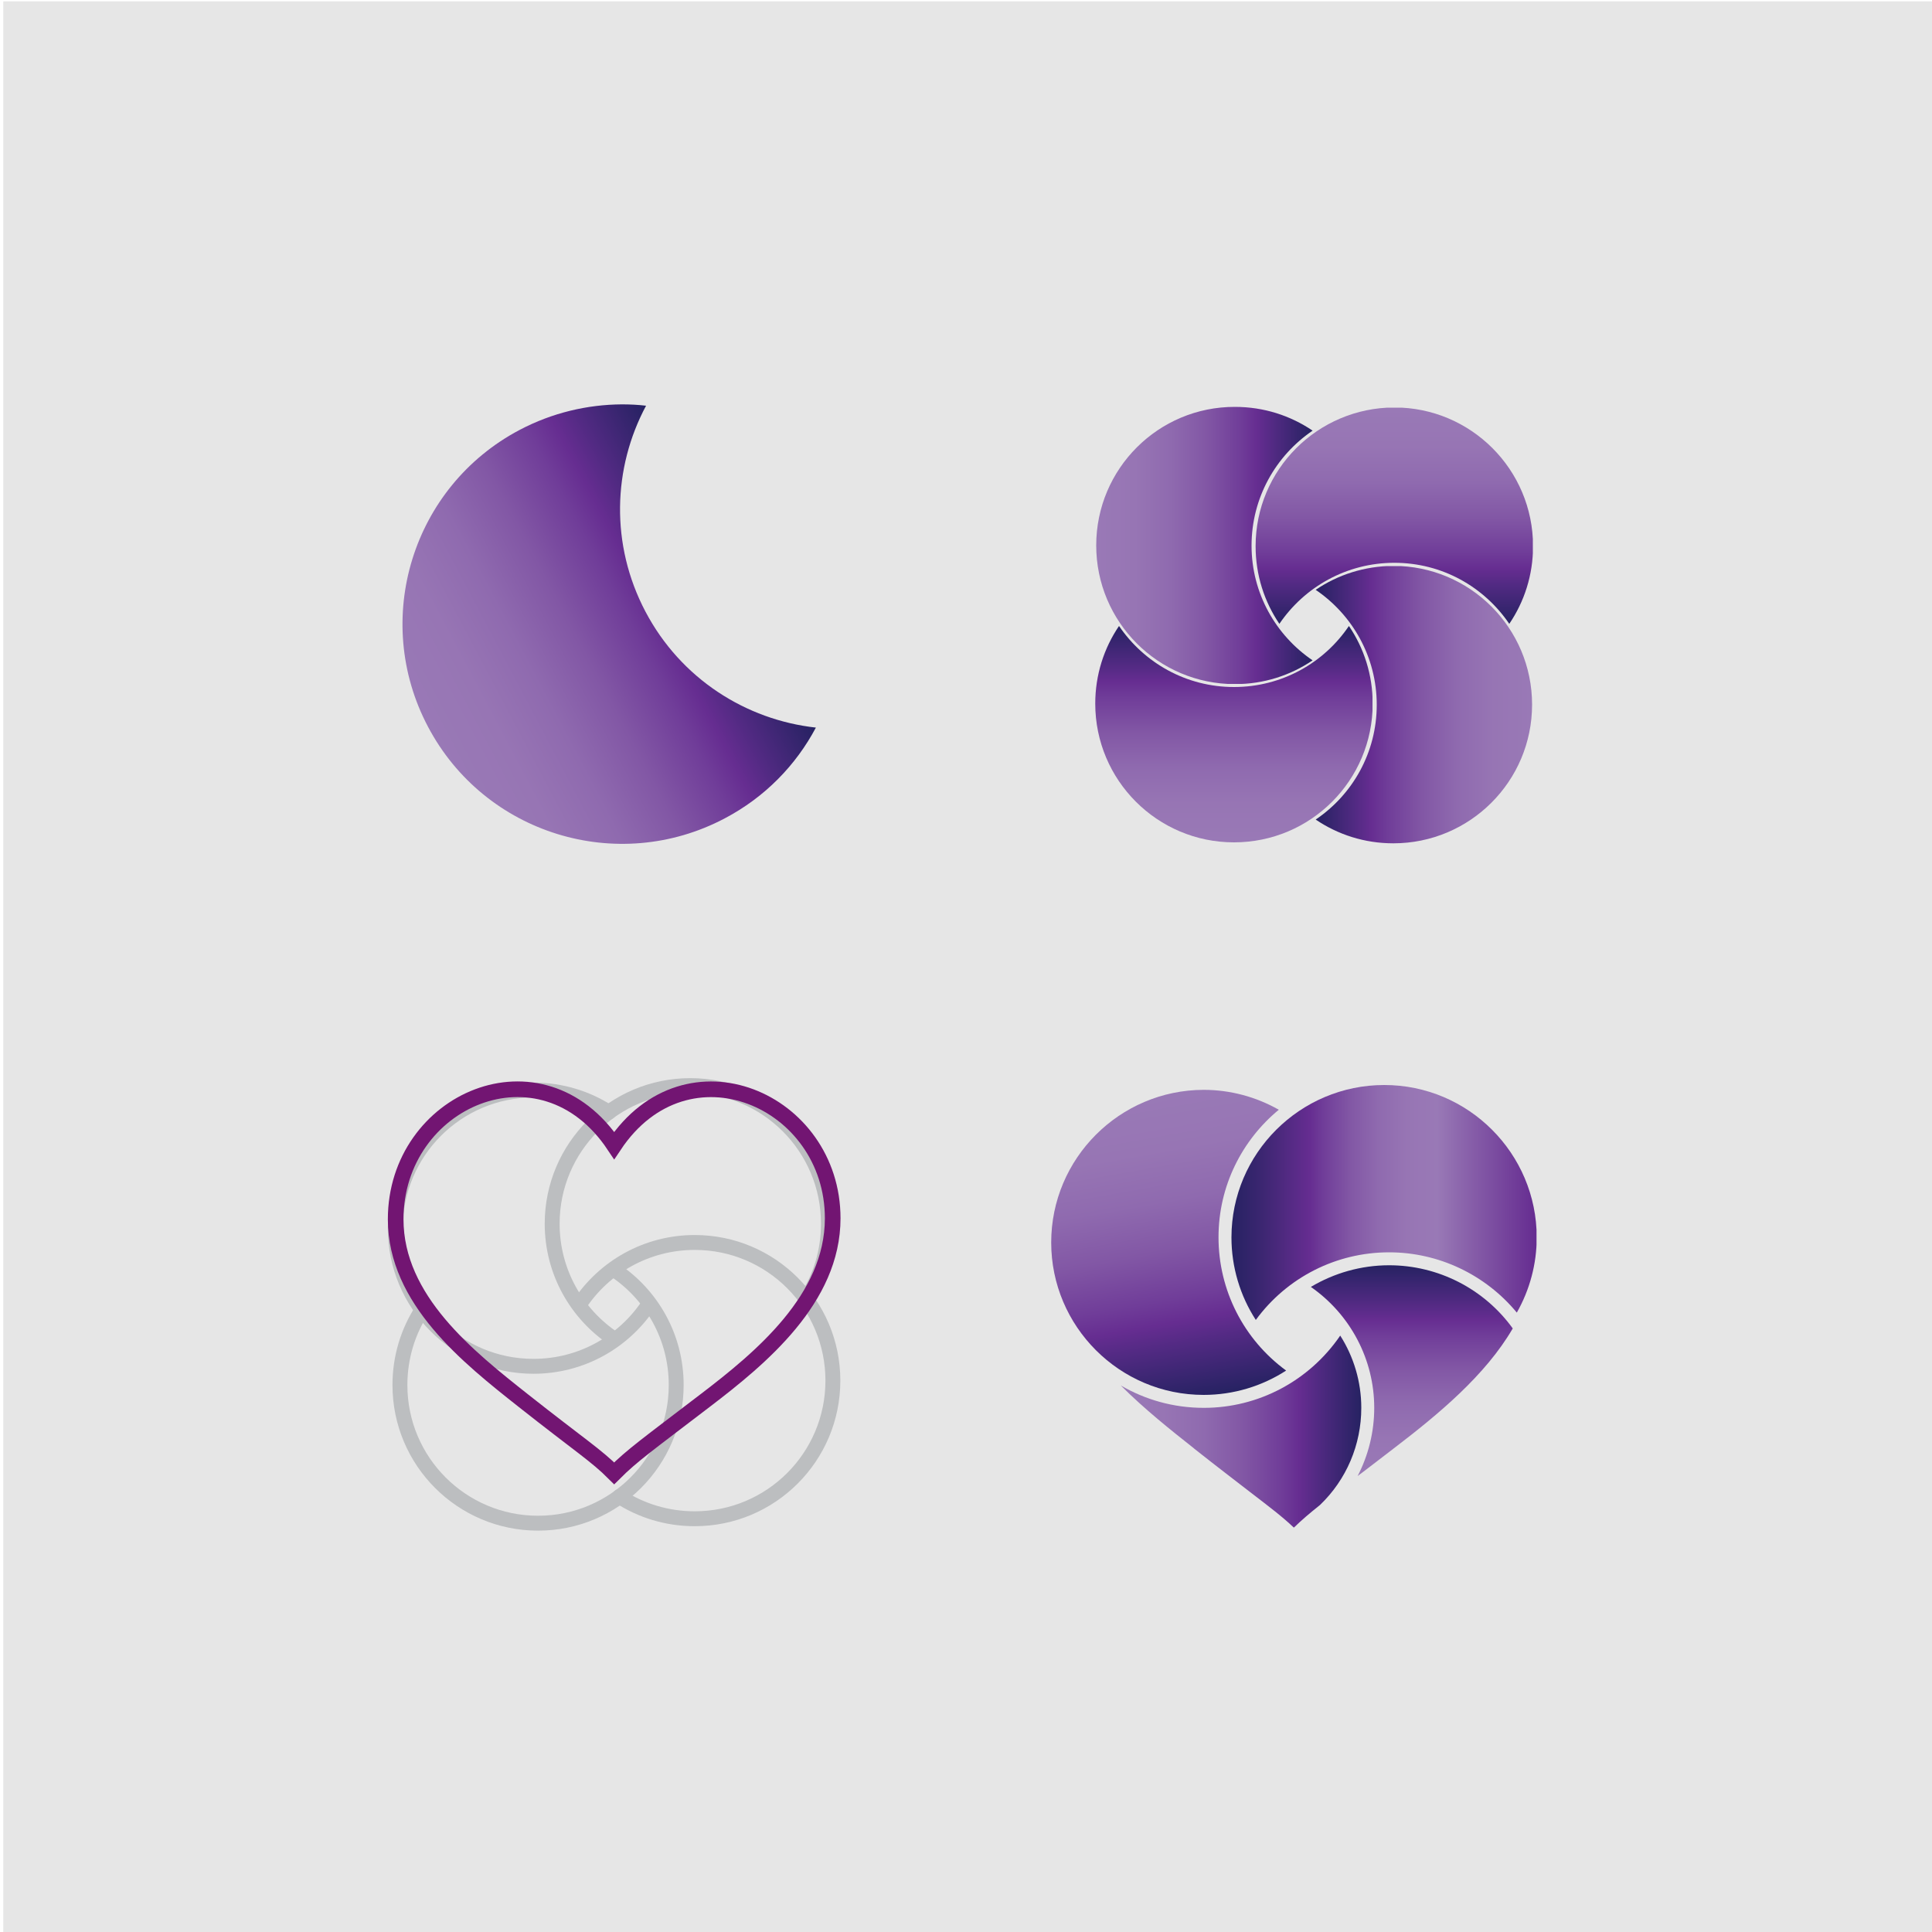 <?xml version="1.0" encoding="utf-8"?>
<!-- Generator: Adobe Illustrator 23.0.2, SVG Export Plug-In . SVG Version: 6.00 Build 0)  -->
<svg version="1.1" id="Layer_1" xmlns="http://www.w3.org/2000/svg" xmlns:xlink="http://www.w3.org/1999/xlink" x="0px" y="0px"
	 viewBox="0 0 1000 1000" style="enable-background:new 0 0 1000 1000;" xml:space="preserve">
<style type="text/css">
	.st0{fill:#E6E6E6;}
	.st1{clip-path:url(#SVGID_2_);fill:url(#SVGID_3_);}
	.st2{clip-path:url(#SVGID_5_);fill:url(#SVGID_6_);}
	.st3{clip-path:url(#SVGID_8_);fill:url(#SVGID_9_);}
	.st4{clip-path:url(#SVGID_11_);fill:url(#SVGID_12_);}
	.st5{clip-path:url(#SVGID_14_);fill:url(#SVGID_15_);}
	.st6{fill:none;stroke:#BCBEC0;stroke-width:7.712;stroke-linecap:round;}
	.st7{fill:none;stroke:#721572;stroke-width:8.099;stroke-miterlimit:10;}
	.st8{clip-path:url(#SVGID_17_);fill:url(#SVGID_18_);}
	.st9{clip-path:url(#SVGID_20_);fill:url(#SVGID_21_);}
	.st10{clip-path:url(#SVGID_23_);fill:url(#SVGID_24_);}
	.st11{clip-path:url(#SVGID_26_);fill:url(#SVGID_27_);}
</style>
<rect x="1.7" y="0.7" class="st0" width="1000" height="1000"/>
<g>
	<g>
		<defs>
			<path id="SVGID_1_" d="M269,222.5c-55.6,29.3-76.8,98.1-47.5,153.6c29.3,55.6,98.1,76.8,153.6,47.5c20.9-11,36.9-27.6,47.2-47
				c-36.2-4-69.9-25.3-88.2-60c-18.3-34.7-16.9-74.5,0.3-106.6c-4.1-0.5-8.3-0.7-12.5-0.7C304.1,209.4,285.9,213.6,269,222.5"/>
		</defs>
		<clipPath id="SVGID_2_">
			<use xlink:href="#SVGID_1_"  style="overflow:visible;"/>
		</clipPath>
		
			<linearGradient id="SVGID_3_" gradientUnits="userSpaceOnUse" x1="-97.278" y1="921.735" x2="-94.41" y2="921.735" gradientTransform="matrix(54.721 -28.864 -28.864 -54.721 32149.615 48007.133)">
			<stop  offset="0" style="stop-color:#9979B6"/>
			<stop  offset="0.178" style="stop-color:#9775B4"/>
			<stop  offset="0.345" style="stop-color:#8F6AAF"/>
			<stop  offset="0.507" style="stop-color:#8257A5"/>
			<stop  offset="0.666" style="stop-color:#703D99"/>
			<stop  offset="0.742" style="stop-color:#662D91"/>
			<stop  offset="0.817" style="stop-color:#522A83"/>
			<stop  offset="1" style="stop-color:#262262"/>
		</linearGradient>
		<polygon class="st1" points="91.6,262.4 372.3,114.4 522.9,399.9 242.3,548 		"/>
	</g>
	<g>
		<defs>
			<path id="SVGID_4_" d="M567.4,282.3c0,39.6,32.1,71.8,71.8,71.8c14.9,0,28.7-4.5,40.2-12.3c-19-12.9-31.6-34.7-31.6-59.4
				c0-24.7,12.5-46.5,31.6-59.5c-11.5-7.8-25.3-12.3-40.2-12.3C599.6,210.5,567.4,242.6,567.4,282.3"/>
		</defs>
		<clipPath id="SVGID_5_">
			<use xlink:href="#SVGID_4_"  style="overflow:visible;"/>
		</clipPath>
		
			<linearGradient id="SVGID_6_" gradientUnits="userSpaceOnUse" x1="-93.369" y1="921.179" x2="-90.501" y2="921.179" gradientTransform="matrix(39.045 0 0 -39.045 4213.023 36249.613)">
			<stop  offset="0" style="stop-color:#9979B6"/>
			<stop  offset="0.178" style="stop-color:#9775B4"/>
			<stop  offset="0.345" style="stop-color:#8F6AAF"/>
			<stop  offset="0.507" style="stop-color:#8257A5"/>
			<stop  offset="0.666" style="stop-color:#703D99"/>
			<stop  offset="0.742" style="stop-color:#662D91"/>
			<stop  offset="0.817" style="stop-color:#522A83"/>
			<stop  offset="1" style="stop-color:#262262"/>
		</linearGradient>
		<rect x="567.4" y="210.5" class="st2" width="112" height="143.5"/>
	</g>
	<g>
		<defs>
			<path id="SVGID_7_" d="M649.9,282.7c0,14.9,4.5,28.7,12.3,40.2c12.9-19,34.7-31.6,59.5-31.6s46.5,12.5,59.5,31.6
				c7.8-11.5,12.3-25.3,12.3-40.2c0-39.6-32.1-71.8-71.8-71.8C682,211,649.9,243.1,649.9,282.7"/>
		</defs>
		<clipPath id="SVGID_8_">
			<use xlink:href="#SVGID_7_"  style="overflow:visible;"/>
		</clipPath>
		
			<linearGradient id="SVGID_9_" gradientUnits="userSpaceOnUse" x1="-95.368" y1="924.203" x2="-92.5" y2="924.203" gradientTransform="matrix(0 39.045 39.045 0 -35363.801 3934.608)">
			<stop  offset="0" style="stop-color:#9979B6"/>
			<stop  offset="0.178" style="stop-color:#9775B4"/>
			<stop  offset="0.345" style="stop-color:#8F6AAF"/>
			<stop  offset="0.507" style="stop-color:#8257A5"/>
			<stop  offset="0.666" style="stop-color:#703D99"/>
			<stop  offset="0.742" style="stop-color:#662D91"/>
			<stop  offset="0.817" style="stop-color:#522A83"/>
			<stop  offset="1" style="stop-color:#262262"/>
		</linearGradient>
		<rect x="649.9" y="211" class="st3" width="143.5" height="112"/>
	</g>
	<g>
		<defs>
			<path id="SVGID_10_" d="M681,305.3c19,12.9,31.6,34.7,31.6,59.5c0,24.7-12.5,46.5-31.6,59.4c11.5,7.8,25.3,12.3,40.2,12.3
				c39.6,0,71.8-32.1,71.8-71.8c0-39.6-32.1-71.8-71.8-71.8C706.3,293,692.4,297.5,681,305.3"/>
		</defs>
		<clipPath id="SVGID_11_">
			<use xlink:href="#SVGID_10_"  style="overflow:visible;"/>
		</clipPath>
		
			<linearGradient id="SVGID_12_" gradientUnits="userSpaceOnUse" x1="-98.393" y1="922.198" x2="-95.525" y2="922.198" gradientTransform="matrix(-39.045 0 0 39.045 -3048.796 -35642.359)">
			<stop  offset="0" style="stop-color:#9979B6"/>
			<stop  offset="0.178" style="stop-color:#9775B4"/>
			<stop  offset="0.345" style="stop-color:#8F6AAF"/>
			<stop  offset="0.507" style="stop-color:#8257A5"/>
			<stop  offset="0.666" style="stop-color:#703D99"/>
			<stop  offset="0.742" style="stop-color:#662D91"/>
			<stop  offset="0.817" style="stop-color:#522A83"/>
			<stop  offset="1" style="stop-color:#262262"/>
		</linearGradient>
		<rect x="681" y="293" class="st4" width="112" height="143.5"/>
	</g>
	<g>
		<defs>
			<path id="SVGID_13_" d="M638.7,355.6c-24.7,0-46.5-12.5-59.5-31.6c-7.8,11.5-12.3,25.3-12.3,40.2c0,39.6,32.1,71.8,71.8,71.8
				s71.8-32.1,71.8-71.8c0-14.9-4.5-28.7-12.3-40.2C685.3,343.1,663.5,355.6,638.7,355.6"/>
		</defs>
		<clipPath id="SVGID_14_">
			<use xlink:href="#SVGID_13_"  style="overflow:visible;"/>
		</clipPath>
		
			<linearGradient id="SVGID_15_" gradientUnits="userSpaceOnUse" x1="-96.386" y1="919.18" x2="-93.519" y2="919.18" gradientTransform="matrix(0 -39.045 -39.045 0 36528.027 -3327.36)">
			<stop  offset="0" style="stop-color:#9979B6"/>
			<stop  offset="0.178" style="stop-color:#9775B4"/>
			<stop  offset="0.345" style="stop-color:#8F6AAF"/>
			<stop  offset="0.507" style="stop-color:#8257A5"/>
			<stop  offset="0.666" style="stop-color:#703D99"/>
			<stop  offset="0.742" style="stop-color:#662D91"/>
			<stop  offset="0.817" style="stop-color:#522A83"/>
			<stop  offset="1" style="stop-color:#262262"/>
		</linearGradient>
		<rect x="566.9" y="324.1" class="st5" width="143.5" height="112"/>
	</g>
	<g>
		<path class="st6" d="M218.5,677.9c-7.3,11.2-11.5,24.6-11.5,39c0,39.5,32,71.5,71.5,71.5c39.5,0,71.5-32,71.5-71.5
			c0-24.9-12.7-46.8-32-59.6"/>
		<path class="st6" d="M417.3,672.4c7.3-11.2,11.5-24.6,11.5-39c0-39.5-32-71.5-71.5-71.5c-39.5,0-71.5,32-71.5,71.5
			c0,24.9,12.7,46.8,32,59.6"/>
		<path class="st6" d="M320.6,774.6c11.2,7.3,24.6,11.5,39,11.5c39.5,0,71.5-32,71.5-71.5c0-39.5-32-71.5-71.5-71.5
			c-24.9,0-46.8,12.7-59.6,32"/>
		<path class="st6" d="M315.1,575.7c-11.2-7.3-24.6-11.5-39-11.5c-39.5,0-71.5,32-71.5,71.5c0,39.5,32,71.5,71.5,71.5
			c24.9,0,46.8-12.7,59.6-32"/>
		<path class="st7" d="M317.9,592.9c-37.7-56.6-113.1-23.5-113.1,38.2c0,41.7,37.7,71.4,66,93.8c29.5,23.3,37.7,28.3,47.1,37.7
			c9.4-9.4,17.3-14.9,47.1-37.7c28.7-21.9,66-52.6,66-94.3C431,569.4,355.6,536.4,317.9,592.9z"/>
	</g>
	<g>
		<defs>
			<path id="SVGID_16_" d="M544.1,643.1c0,43.5,35.4,78.9,78.9,78.9c15.4,0,30.2-4.5,42.7-12.6c-22-16.1-35-41.6-35-69
				c0-26.6,12.2-50.3,31.2-66c-11.8-6.7-25.2-10.3-38.9-10.3C579.5,564.2,544.1,599.6,544.1,643.1"/>
		</defs>
		<clipPath id="SVGID_17_">
			<use xlink:href="#SVGID_16_"  style="overflow:visible;"/>
		</clipPath>
		
			<linearGradient id="SVGID_18_" gradientUnits="userSpaceOnUse" x1="-89.251" y1="916.211" x2="-86.383" y2="916.211" gradientTransform="matrix(9.561 54.222 54.222 -9.561 -48233.836 14167.581)">
			<stop  offset="0" style="stop-color:#9979B6"/>
			<stop  offset="0.178" style="stop-color:#9775B4"/>
			<stop  offset="0.345" style="stop-color:#8F6AAF"/>
			<stop  offset="0.507" style="stop-color:#8257A5"/>
			<stop  offset="0.666" style="stop-color:#703D99"/>
			<stop  offset="0.742" style="stop-color:#662D91"/>
			<stop  offset="0.817" style="stop-color:#522A83"/>
			<stop  offset="1" style="stop-color:#262262"/>
		</linearGradient>
		<polygon class="st8" points="662.1,543.4 692.8,717.3 547.8,742.8 517.1,568.9 		"/>
	</g>
	<g>
		<defs>
			<path id="SVGID_19_" d="M637.4,640.5c0,15.4,4.5,30.2,12.6,42.7c16.1-22,41.6-35,69-35c25.7,0,49.9,11.6,66.1,31.2
				c6.7-11.8,10.3-25.2,10.3-38.9c0-43.5-35.4-78.9-78.9-78.9C672.9,561.6,637.4,597,637.4,640.5"/>
		</defs>
		<clipPath id="SVGID_20_">
			<use xlink:href="#SVGID_19_"  style="overflow:visible;"/>
		</clipPath>
		
			<linearGradient id="SVGID_21_" gradientUnits="userSpaceOnUse" x1="-97.33" y1="914.857" x2="-94.462" y2="914.857" gradientTransform="matrix(55.054 0 0 -55.054 5995.802 50988.668)">
			<stop  offset="0" style="stop-color:#262262"/>
			<stop  offset="9.706052e-02" style="stop-color:#3B2671"/>
			<stop  offset="0.258" style="stop-color:#662D91"/>
			<stop  offset="0.301" style="stop-color:#703D99"/>
			<stop  offset="0.39" style="stop-color:#8257A5"/>
			<stop  offset="0.481" style="stop-color:#8F6AAF"/>
			<stop  offset="0.575" style="stop-color:#9775B4"/>
			<stop  offset="0.675" style="stop-color:#9979B6"/>
			<stop  offset="0.74" style="stop-color:#8E69AE"/>
			<stop  offset="0.994" style="stop-color:#662D91"/>
			<stop  offset="1" style="stop-color:#662D91"/>
		</linearGradient>
		<rect x="637.4" y="561.6" class="st9" width="157.9" height="121.6"/>
	</g>
	<g>
		<defs>
			<path id="SVGID_22_" d="M623.1,728.7c-15.7,0-30.3-4.2-43-11.6c12.3,12.3,25.9,23.1,37.8,32.5l0.2,0.2
				c12.5,9.9,21.5,16.7,28.7,22.3c10.8,8.3,16.9,12.9,22.9,18.6c4-3.9,8.1-7.4,13.5-11.7c13.7-13.1,21.4-31.2,21.4-50.3
				c0-13.5-3.9-26.4-10.9-37.4C677.7,714.7,651.4,728.7,623.1,728.7"/>
		</defs>
		<clipPath id="SVGID_23_">
			<use xlink:href="#SVGID_22_"  style="overflow:visible;"/>
		</clipPath>
		
			<linearGradient id="SVGID_24_" gradientUnits="userSpaceOnUse" x1="-99.082" y1="911.432" x2="-96.214" y2="911.432" gradientTransform="matrix(43.42 0 0 -43.42 4882.224 40315.309)">
			<stop  offset="0" style="stop-color:#9979B6"/>
			<stop  offset="0.178" style="stop-color:#9775B4"/>
			<stop  offset="0.345" style="stop-color:#8F6AAF"/>
			<stop  offset="0.507" style="stop-color:#8257A5"/>
			<stop  offset="0.666" style="stop-color:#703D99"/>
			<stop  offset="0.742" style="stop-color:#662D91"/>
			<stop  offset="0.817" style="stop-color:#522A83"/>
			<stop  offset="1" style="stop-color:#262262"/>
		</linearGradient>
		<rect x="580.1" y="691.3" class="st10" width="124.5" height="99.3"/>
	</g>
	<g>
		<defs>
			<path id="SVGID_25_" d="M678.5,666.1c20.5,14.3,32.8,37.6,32.8,62.6c0,12.4-3,24.5-8.6,35.3c0.8-0.6,1.5-1.2,2.4-1.8
				c4.7-3.6,10.1-7.7,16.3-12.5c23.3-17.8,47.5-37.9,61.6-62.1c-14.8-20.5-38.6-32.7-64-32.7C704.5,654.9,690.6,658.9,678.5,666.1"
				/>
		</defs>
		<clipPath id="SVGID_26_">
			<use xlink:href="#SVGID_25_"  style="overflow:visible;"/>
		</clipPath>
		
			<linearGradient id="SVGID_27_" gradientUnits="userSpaceOnUse" x1="-105.316" y1="924.222" x2="-102.448" y2="924.222" gradientTransform="matrix(0 -38.035 -38.035 0 35883.211 -3241.69)">
			<stop  offset="0" style="stop-color:#9979B6"/>
			<stop  offset="0.178" style="stop-color:#9775B4"/>
			<stop  offset="0.345" style="stop-color:#8F6AAF"/>
			<stop  offset="0.507" style="stop-color:#8257A5"/>
			<stop  offset="0.666" style="stop-color:#703D99"/>
			<stop  offset="0.742" style="stop-color:#662D91"/>
			<stop  offset="0.817" style="stop-color:#522A83"/>
			<stop  offset="1" style="stop-color:#262262"/>
		</linearGradient>
		<rect x="678.5" y="654.9" class="st11" width="104.5" height="109.1"/>
	</g>
</g>
</svg>
